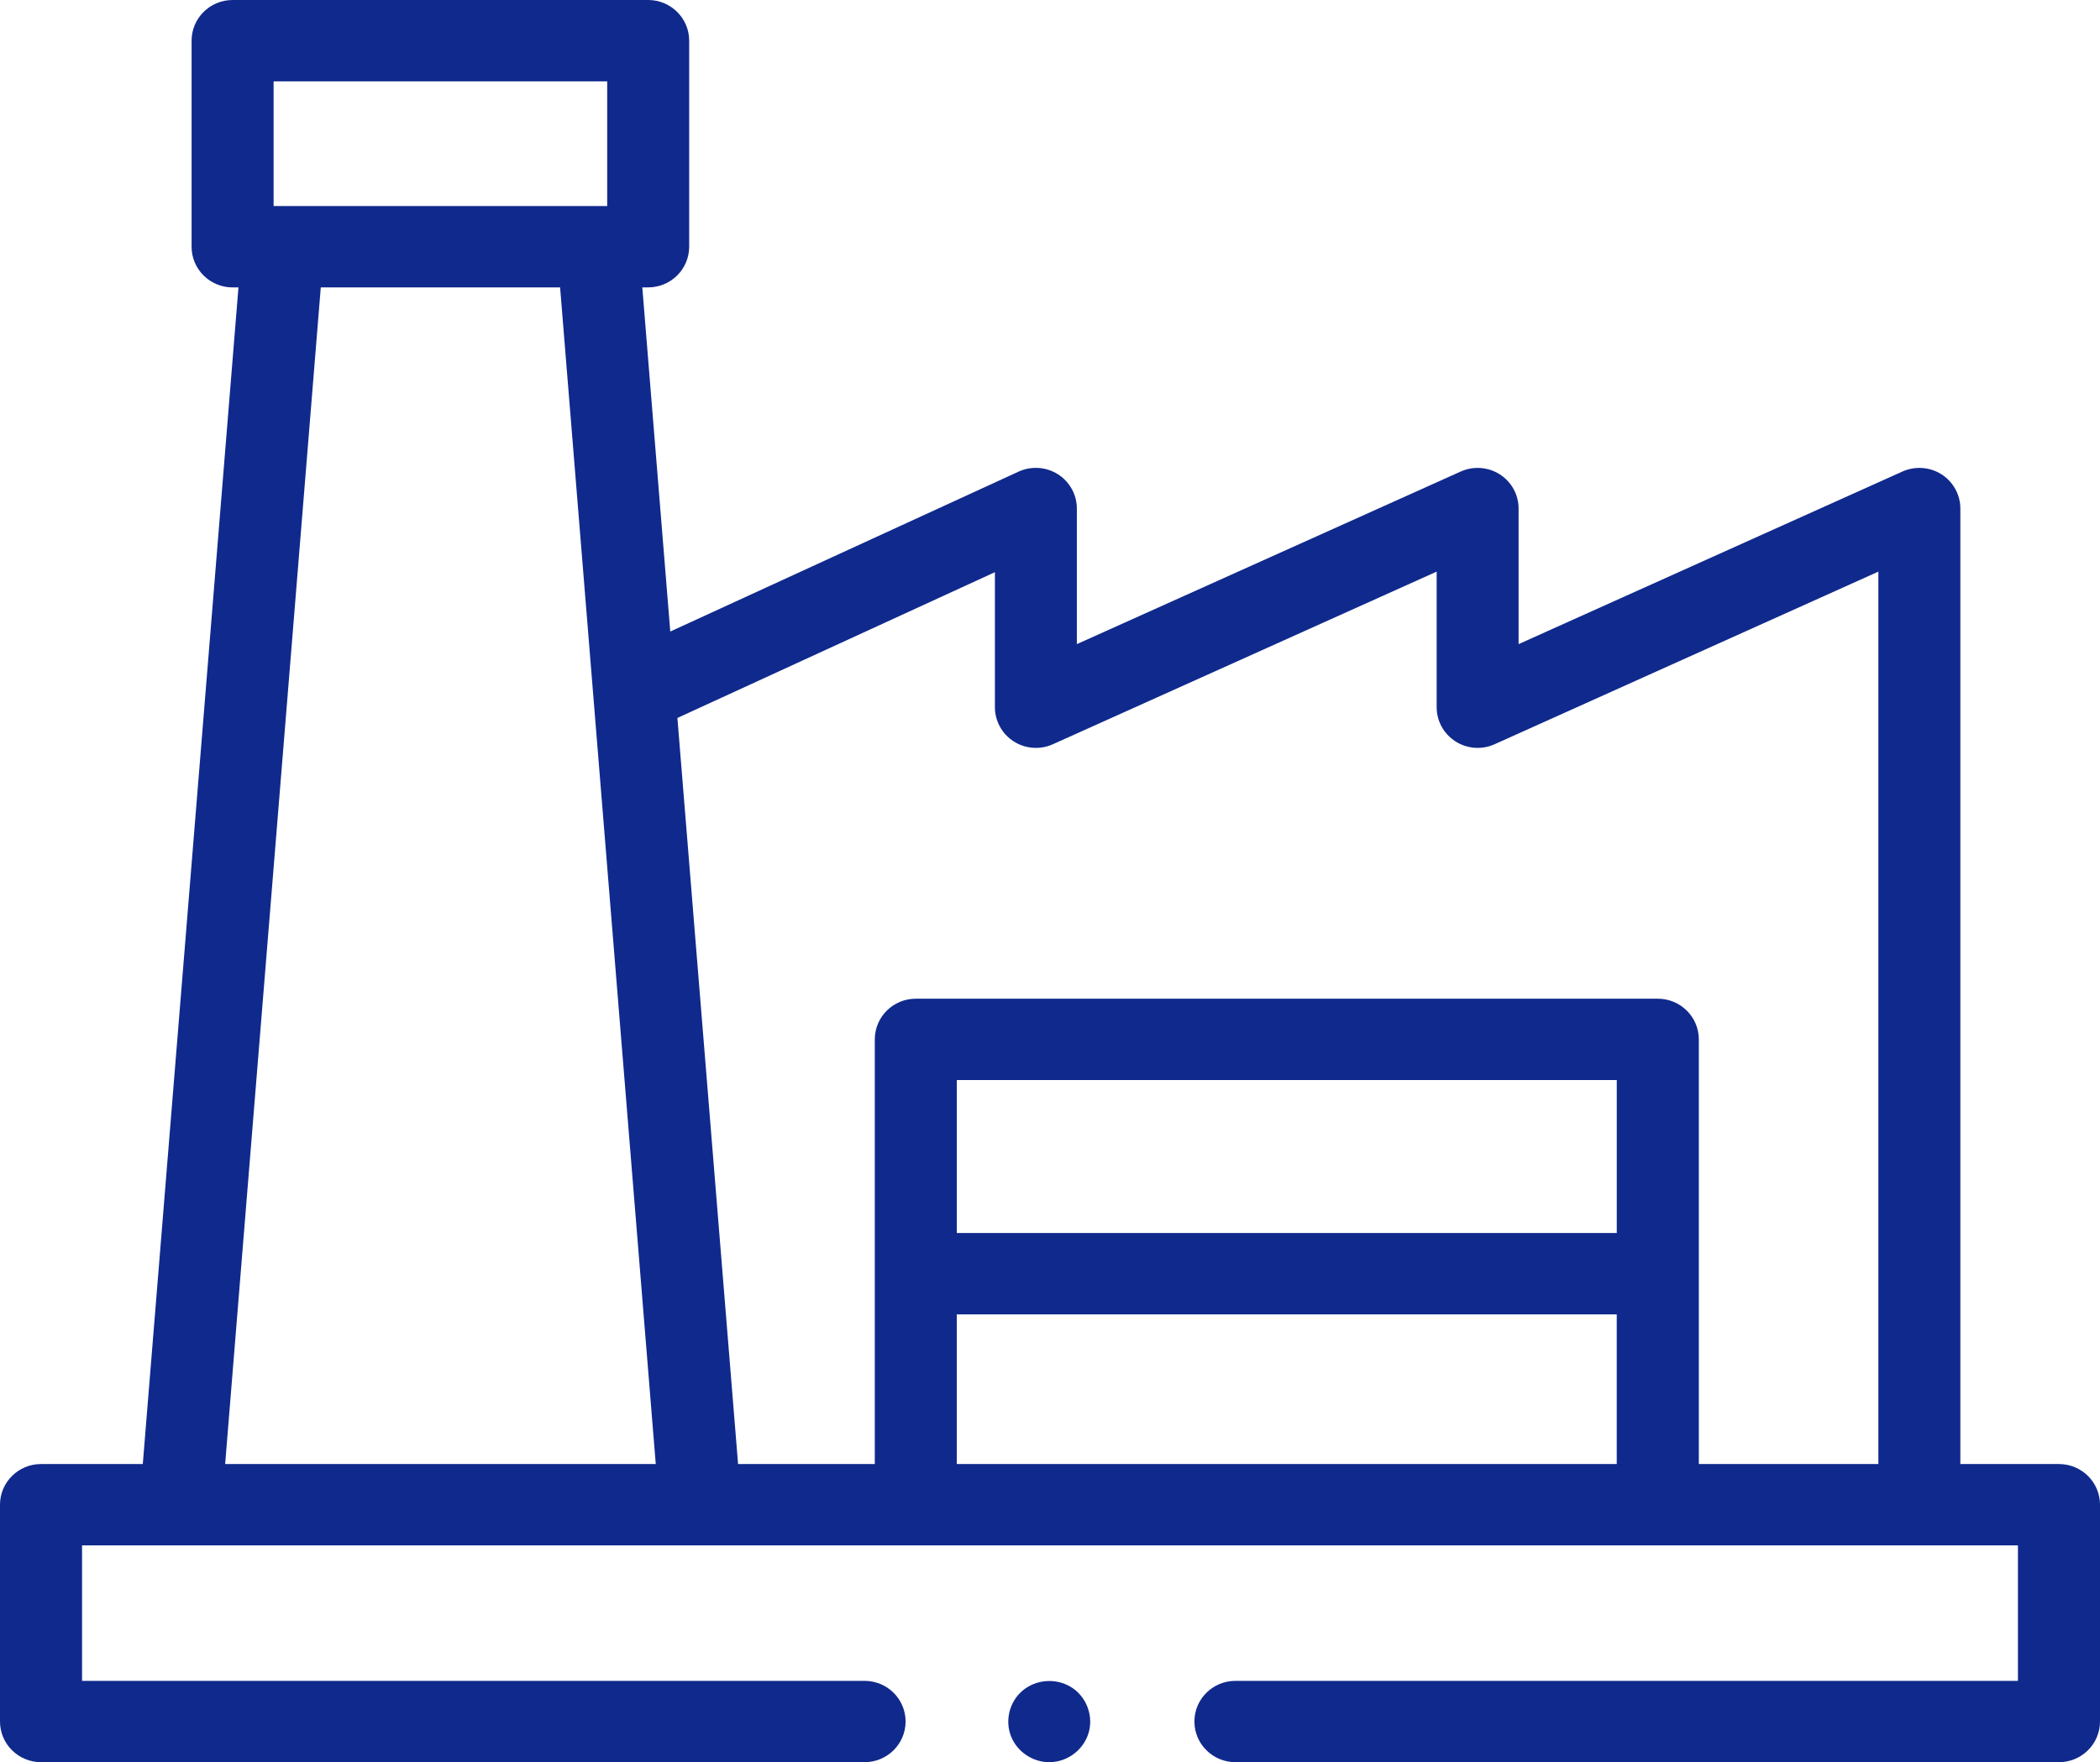 <?xml version="1.0" encoding="UTF-8"?> <svg xmlns="http://www.w3.org/2000/svg" width="56" height="47" viewBox="0 0 56 47" fill="none"><g id="Capa_1" clip-path="url(#clip0_219_349)"><path id="Vector" d="M27.98 47C27.524 47 27.105 46.707 26.951 46.283C26.801 45.869 26.923 45.39 27.258 45.101C27.618 44.79 28.15 44.748 28.557 44.994C28.943 45.229 29.142 45.698 29.05 46.136C28.946 46.632 28.493 47 27.98 47Z" fill="#10298C"></path><path id="Vector_2" d="M54.906 39.048H52.276V13.564C52.276 13.195 52.087 12.852 51.775 12.652C51.463 12.453 51.069 12.425 50.73 12.577L40.496 17.18V13.564C40.496 13.195 40.307 12.852 39.995 12.652C39.682 12.453 39.29 12.425 38.951 12.577L28.716 17.18V13.564C28.716 13.194 28.526 12.849 28.211 12.649C27.897 12.45 27.501 12.424 27.162 12.579L17.874 16.844L17.128 7.665H17.285C17.888 7.665 18.378 7.179 18.378 6.58V1.085C18.378 0.486 17.888 0 17.285 0H6.203C5.599 0 5.109 0.486 5.109 1.085V6.581C5.109 7.18 5.599 7.666 6.203 7.666H6.359L3.808 39.048H1.094C0.49 39.048 0 39.534 0 40.133V45.915C0 46.203 0.115 46.479 0.32 46.682C0.526 46.886 0.804 47 1.094 47H23.055C23.659 47 24.149 46.514 24.149 45.915C24.149 45.316 23.659 44.831 23.055 44.831H2.188V41.217H53.812V44.831H32.945C32.341 44.831 31.851 45.316 31.851 45.915C31.851 46.514 32.341 47 32.945 47H54.906C55.51 47 56 46.514 56 45.915V40.133C56 39.534 55.51 39.048 54.906 39.048ZM7.296 2.17H16.192V5.496H7.296V2.17ZM6.004 39.048L8.554 7.666H14.936L17.487 39.048H6.004ZM43.114 32.886H25.515V28.807H43.114V32.886ZM25.514 39.048V35.056H43.113V39.048H25.514ZM45.302 39.048V27.722C45.302 27.123 44.812 26.637 44.208 26.637H24.421C23.817 26.637 23.328 27.123 23.328 27.722V39.048H19.682L18.064 19.149L26.531 15.261V18.863C26.531 19.232 26.72 19.574 27.032 19.774C27.345 19.974 27.738 20.003 28.077 19.85L38.311 15.246V18.863C38.311 19.232 38.5 19.574 38.812 19.774C39.124 19.974 39.517 20.003 39.856 19.85L50.09 15.246V39.048H45.303H45.302Z" fill="#10298C"></path></g><defs><clipPath id="clip0_219_349"><rect width="56" height="47" fill="white"></rect></clipPath></defs></svg> 